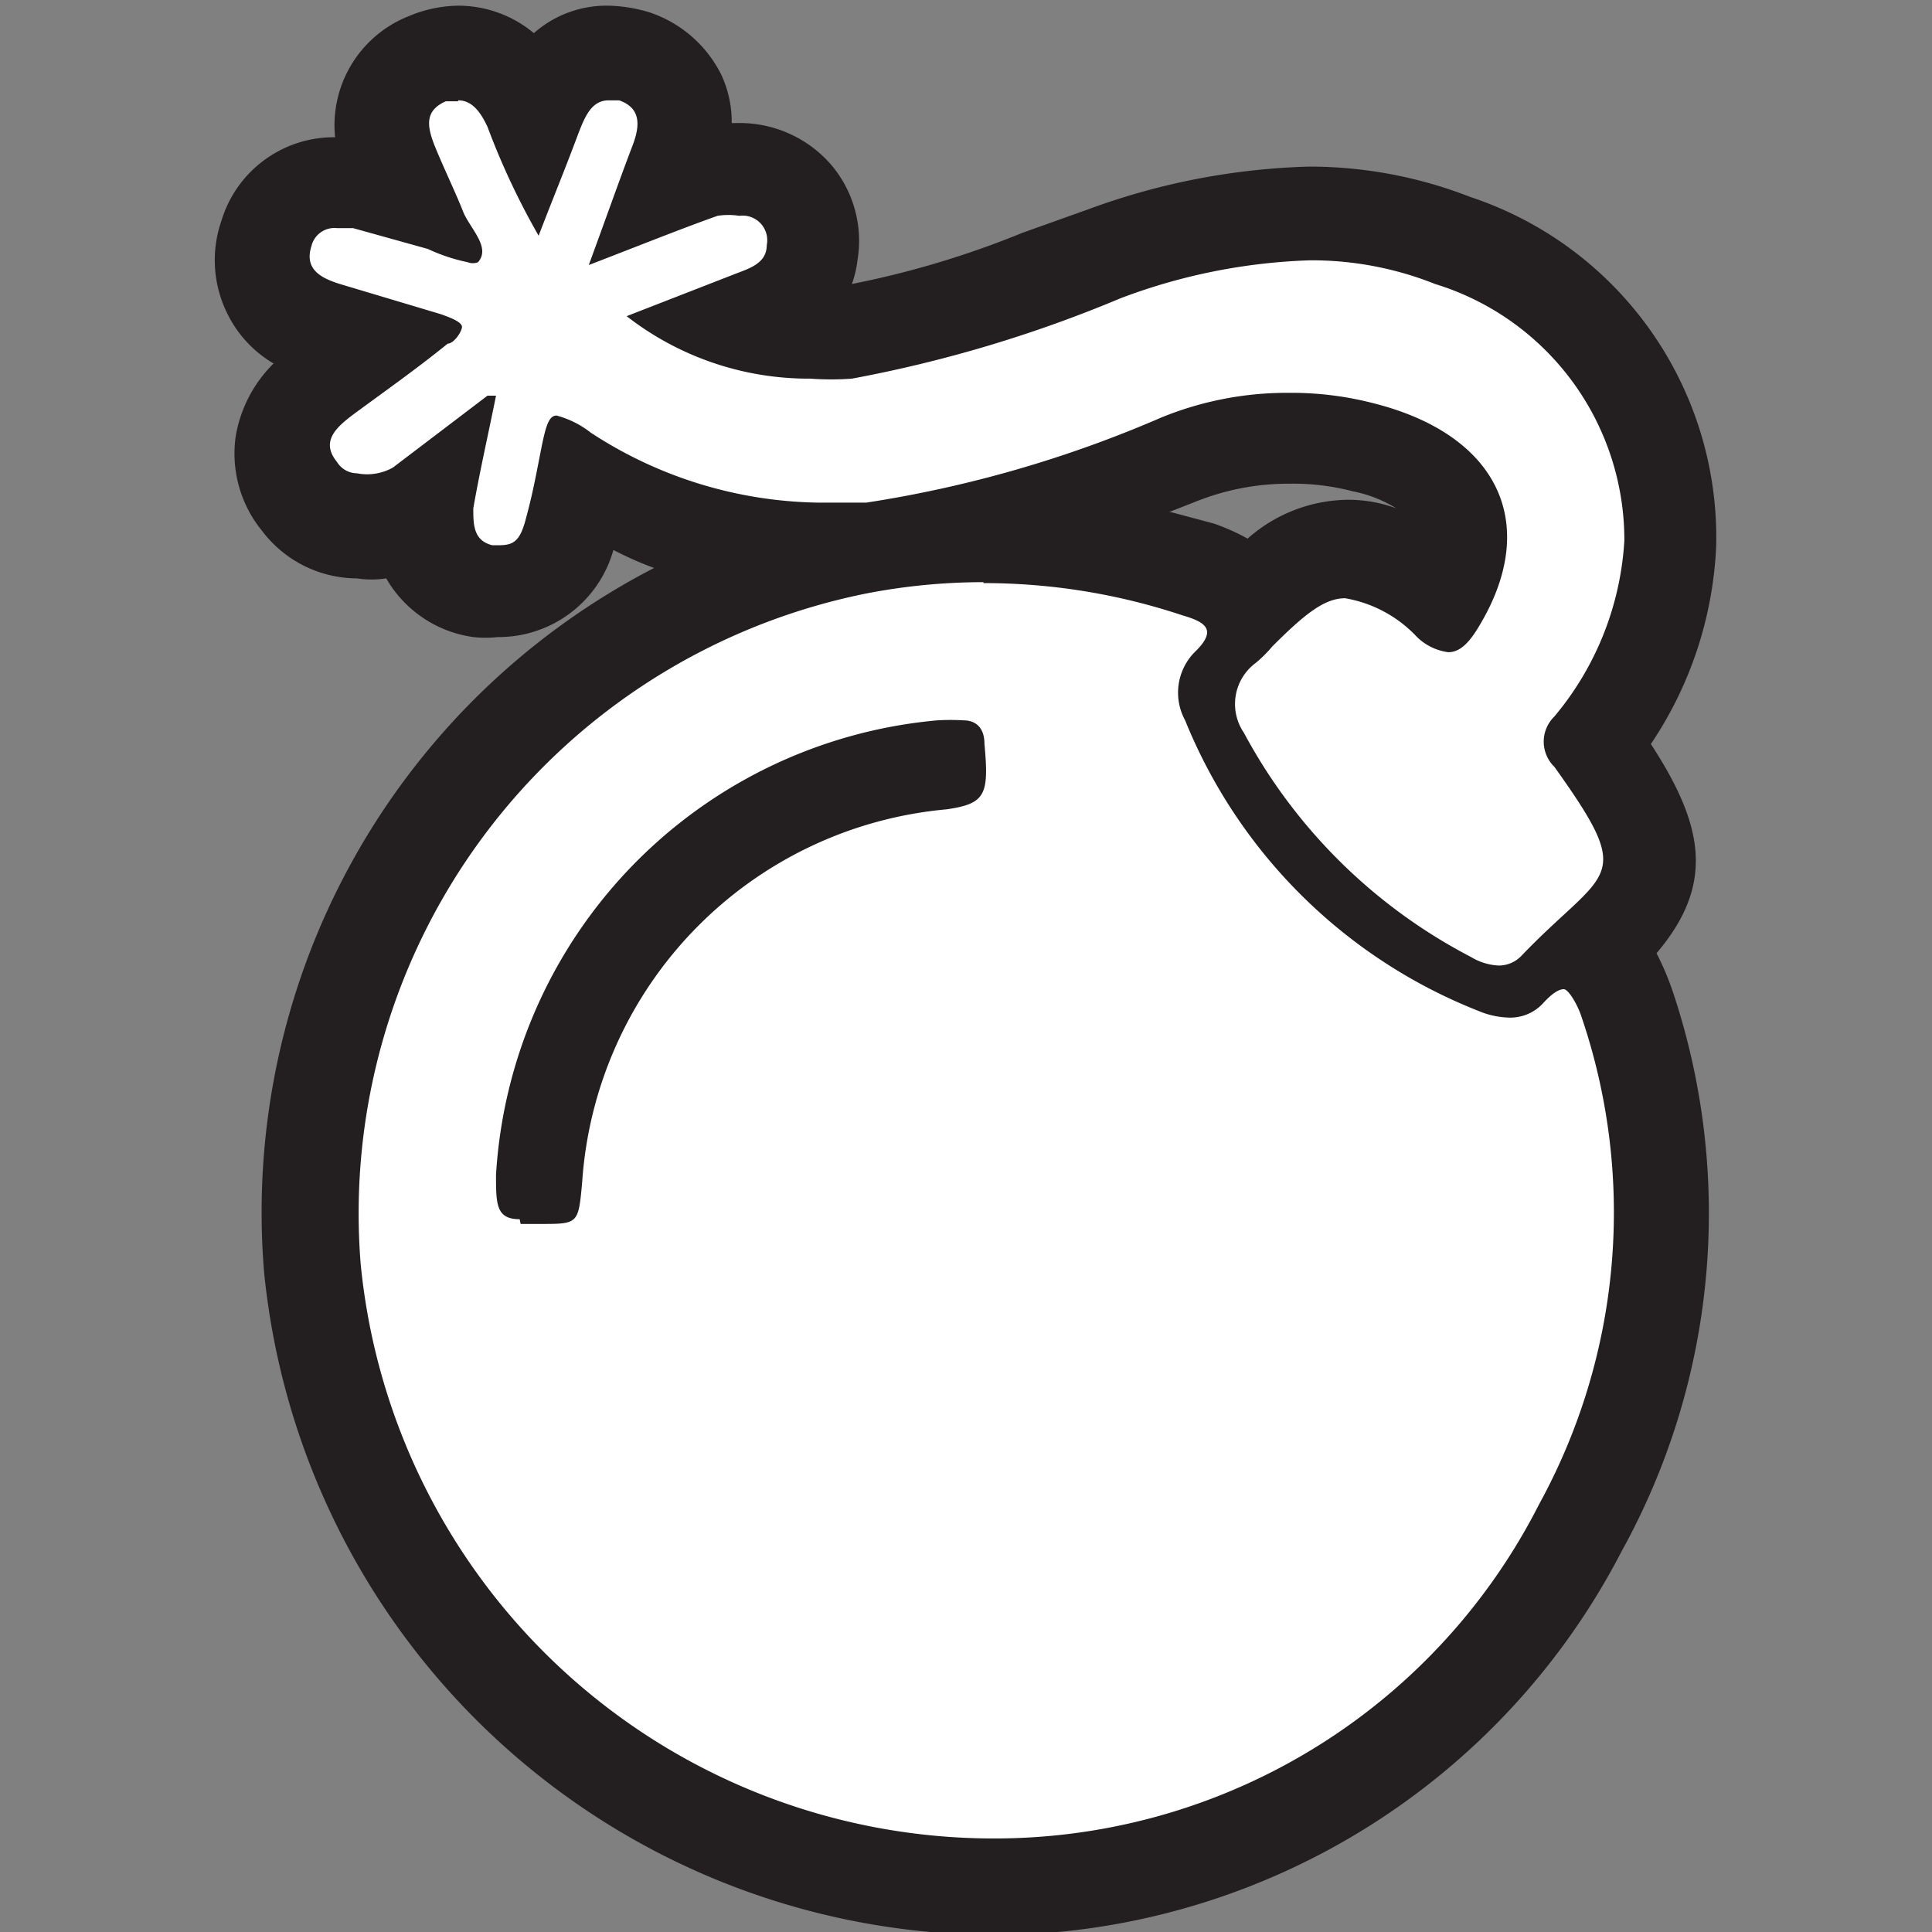 <svg id="Слой_1" data-name="Слой 1" xmlns="http://www.w3.org/2000/svg" xmlns:xlink="http://www.w3.org/1999/xlink" viewBox="0 0 20.41 20.41"><rect x="0" y="0" width="20.41" height="20.41" fill="#808080" stroke="none"/><defs><style>.cls-1{fill:url(#Безымянный_градиент);}.cls-2{fill:#231f20;}</style><linearGradient id="Безымянный_градиент" x1="7.96" y1="-2.54" x2="13.67" y2="24.74" gradientUnits="userSpaceOnUse"><stop offset="0" stop-color="#fff"/><stop offset="1" stop-color="#fff"/></linearGradient></defs><path class="cls-1" d="M10.64,19.91a7.27,7.27,0,0,1-7.35-6.53A7.17,7.17,0,0,1,9,5.79H8.66a4.93,4.93,0,0,1-2.5-.7c0,.18-.08.35-.13.52a.77.77,0,0,1-.76.63H5.1a.77.77,0,0,1-.6-1,.17.17,0,0,1,0-.07l-.12.08a1,1,0,0,1-.62.25A.81.81,0,0,1,3,4.65,1,1,0,0,1,3.43,4l.49-.36-.48-.14a1,1,0,0,1-.59-.44.77.77,0,0,1,0-.6A.74.74,0,0,1,3.56,2a1.13,1.13,0,0,1,.3,0l.43.12h0l-.15-.34A.79.79,0,0,1,4.51.63.82.82,0,0,1,4.84.56a.84.84,0,0,1,.76.56l.05.11A.87.87,0,0,1,6.43.56a.86.86,0,0,1,.27,0A.74.74,0,0,1,7.16,1a1,1,0,0,1,0,.77A1.07,1.07,0,0,0,7.07,2l.34-.13a1.14,1.14,0,0,1,.4-.08.75.75,0,0,1,.78.89A.86.86,0,0,1,8,3.32l-.17.07a2.42,2.42,0,0,0,.76.12l.36,0A9.31,9.31,0,0,0,11,2.9l.69-.25a7.09,7.09,0,0,1,2.17-.42,3.87,3.87,0,0,1,1.51.29,3.29,3.29,0,0,1,2.29,3.19,3.59,3.59,0,0,1-.8,2.11c.74,1.06.81,1.45,0,2.2h0a.92.92,0,0,1,.35.54,6.91,6.91,0,0,1-.48,5.56,6.93,6.93,0,0,1-6,3.79ZM10.39,5.65A7.3,7.3,0,0,1,12.64,6a.85.85,0,0,1,.52.35,1.56,1.56,0,0,1,1.05-.58,1.69,1.69,0,0,1,1,.48,1.08,1.08,0,0,0,.14-.91,1.35,1.35,0,0,0-1-.65,3.46,3.46,0,0,0-.78-.09,3.14,3.14,0,0,0-1.16.22,15.37,15.37,0,0,1-2.61.84Z"/><path class="cls-2" d="M4.84,1.06c.15,0,.24.13.31.28a7.83,7.83,0,0,0,.54,1.15c.15-.39.29-.73.42-1.08.07-.18.14-.35.32-.35l.11,0c.26.09.21.31.13.51-.14.37-.27.74-.45,1.23.52-.2.94-.37,1.36-.52a.74.74,0,0,1,.23,0,.26.26,0,0,1,.29.31c0,.2-.2.25-.35.31l-1.13.44A3.13,3.13,0,0,0,8.56,4,3,3,0,0,0,9,4a13.88,13.88,0,0,0,2.84-.85,6.19,6.19,0,0,1,2-.4A3.52,3.52,0,0,1,15.16,3a2.83,2.83,0,0,1,2,2.71,3.18,3.18,0,0,1-.74,1.86.37.37,0,0,0,0,.53c.88,1.23.55,1.06-.35,2a.33.33,0,0,1-.24.1.62.62,0,0,1-.29-.09,5.71,5.71,0,0,1-2.4-2.37A.54.54,0,0,1,13.27,7a1.37,1.37,0,0,0,.17-.17c.34-.34.55-.51.77-.51a1.35,1.35,0,0,1,.76.41.58.58,0,0,0,.33.16c.13,0,.23-.11.34-.3.63-1.07.18-2-1.13-2.33a3.47,3.47,0,0,0-.9-.11,3.51,3.51,0,0,0-1.34.26,12.66,12.66,0,0,1-3.12.9l-.49,0a4.5,4.5,0,0,1-2.42-.74,1,1,0,0,0-.36-.18c-.09,0-.12.13-.18.44s-.09.45-.15.67-.13.26-.28.26H5.2C5,5.71,5,5.54,5,5.37c.07-.4.16-.79.24-1.19l-.09,0-1,.76A.56.56,0,0,1,3.77,5a.25.25,0,0,1-.21-.12c-.18-.22,0-.37.17-.5.34-.25.68-.49,1-.75.06,0,.14-.11.15-.17s-.14-.11-.22-.14L3.59,3c-.19-.06-.38-.15-.3-.4a.25.25,0,0,1,.27-.19l.17,0,.79.22a1.88,1.88,0,0,0,.42.14.15.15,0,0,0,.11,0c.14-.16-.09-.36-.16-.54s-.2-.45-.29-.67-.12-.39.11-.49l.13,0m5.55,5.09a6.64,6.64,0,0,1,2.1.34c.24.07.38.15.13.39a.61.61,0,0,0-.1.72,5.53,5.53,0,0,0,3.1,3.07.88.88,0,0,0,.32.07.47.47,0,0,0,.36-.15c.1-.11.17-.15.22-.15s.15.17.19.3a6.41,6.41,0,0,1-.45,5.14,6.45,6.45,0,0,1-5.6,3.53h0a6.72,6.72,0,0,1-6.85-6.07A6.68,6.68,0,0,1,9.15,6.27a6.51,6.51,0,0,1,1.24-.12M5.5,12.93h.21c.4,0,.4,0,.44-.44A4.24,4.24,0,0,1,10,8.55c.41-.06.45-.15.4-.69,0-.2-.12-.25-.22-.25a2.33,2.33,0,0,0-.28,0,5.13,5.13,0,0,0-4.66,4.8c0,.31,0,.47.25.47M4.84.06h0a1.39,1.39,0,0,0-.52.11,1.24,1.24,0,0,0-.78,1.28,1.24,1.24,0,0,0-1.2.88,1.27,1.27,0,0,0,.07,1,1.25,1.25,0,0,0,.48.51,1.41,1.41,0,0,0-.4.77,1.29,1.29,0,0,0,.28,1,1.26,1.26,0,0,0,1,.5,1,1,0,0,0,.31,0A1.26,1.26,0,0,0,5,6.73a1.18,1.18,0,0,0,.26,0,1.26,1.26,0,0,0,1.22-.92A3.61,3.61,0,0,0,6.91,6a7.66,7.66,0,0,0-4.12,7.44,7.77,7.77,0,0,0,7.85,7h.07a7.5,7.5,0,0,0,6.42-4.05,7.38,7.38,0,0,0,.54-5.92,3,3,0,0,0-.17-.4c.62-.73.5-1.35-.06-2.21a4.06,4.06,0,0,0,.69-2.09,3.79,3.79,0,0,0-2.6-3.69,4.67,4.67,0,0,0-1.7-.32,7.3,7.3,0,0,0-2.33.45l-.7.25A9.74,9.74,0,0,1,9,3a1.22,1.22,0,0,0,.06-.26,1.24,1.24,0,0,0-.28-1,1.28,1.28,0,0,0-1-.44H7.73A1.18,1.18,0,0,0,7.62.79,1.31,1.31,0,0,0,6.86.13,1.61,1.61,0,0,0,6.43.06a1.16,1.16,0,0,0-.79.29,1.25,1.25,0,0,0-.8-.29Zm7.51,5.35.28-.11a2.63,2.63,0,0,1,1-.19,2.48,2.48,0,0,1,.66.08,1.37,1.37,0,0,1,.46.18,1.46,1.46,0,0,0-.52-.09,1.62,1.62,0,0,0-1.05.41,2.24,2.24,0,0,0-.36-.16l-.45-.12Z"/></svg>